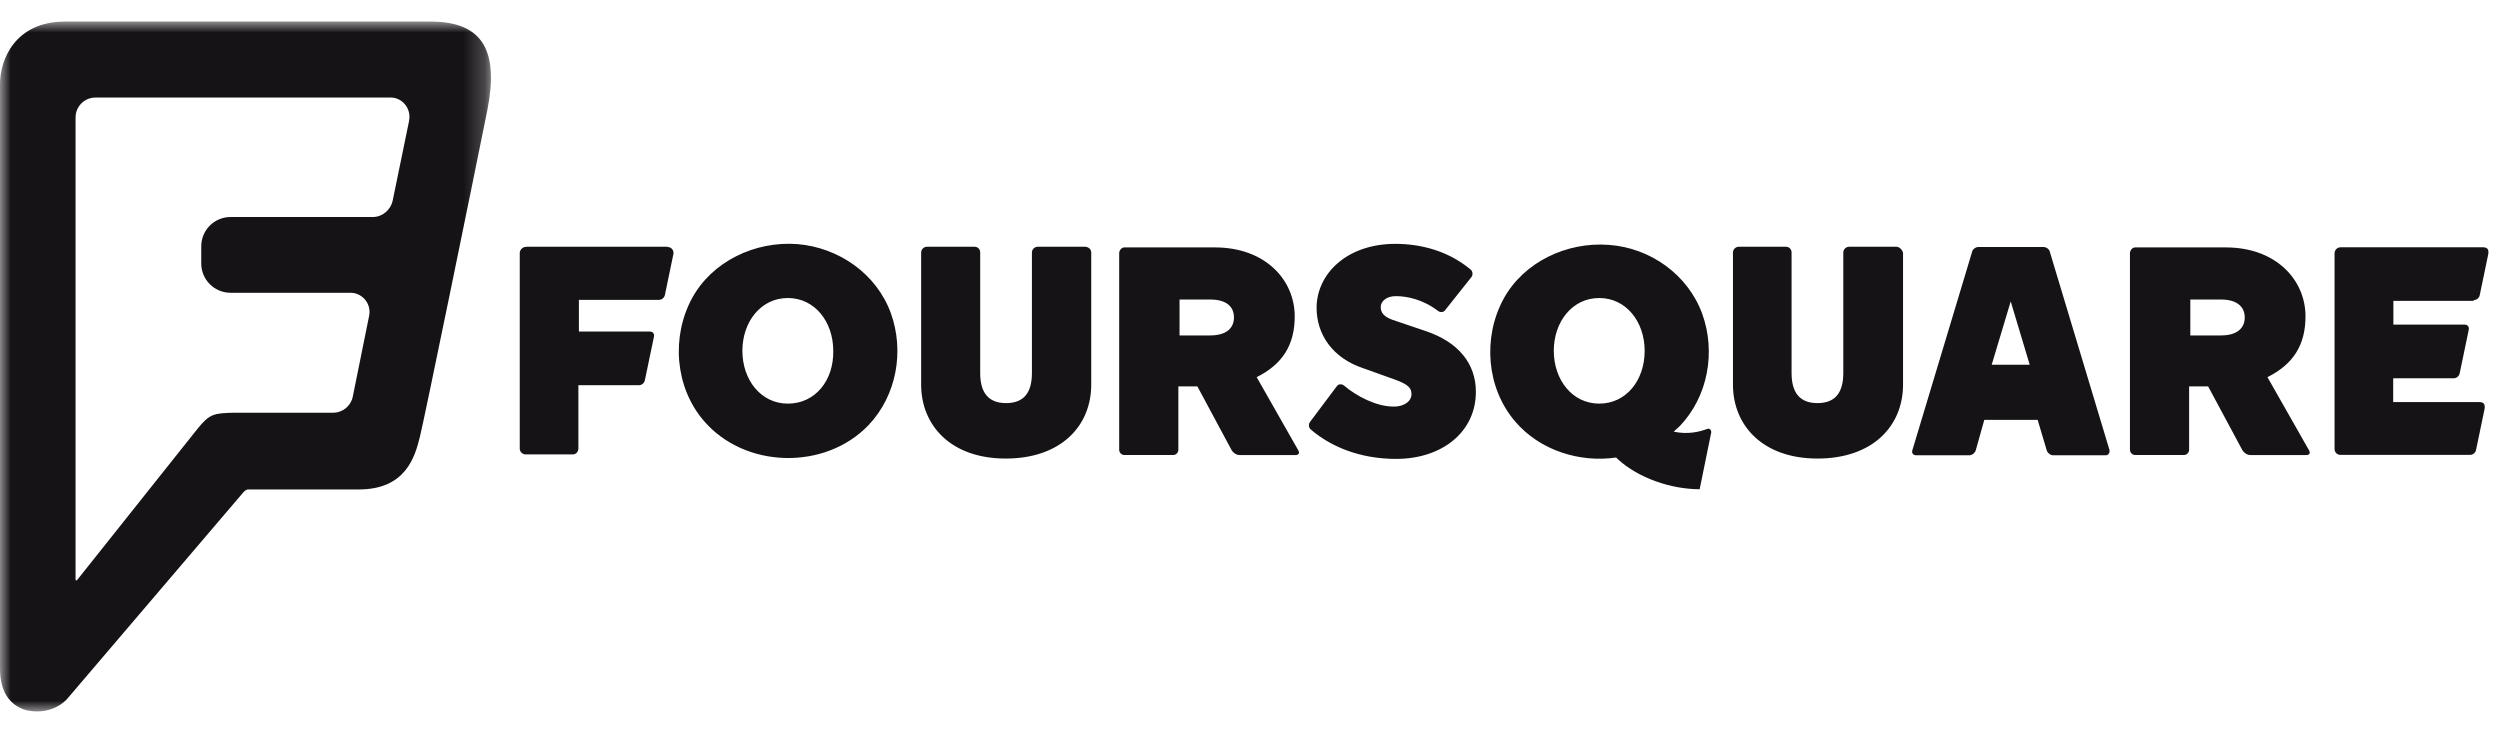 <?xml version="1.0" encoding="UTF-8"?>
<svg xmlns="http://www.w3.org/2000/svg" xmlns:xlink="http://www.w3.org/1999/xlink" width="116px" height="34px" viewBox="0 0 116 34" version="1.1">
  <title>Group 8</title>
  <defs>
    <polygon id="path-1" points="0 0.99 22.78 0.99 22.78 33 0 33"></polygon>
  </defs>
  <g id="Page-1" stroke="none" stroke-width="1" fill="none" fill-rule="evenodd">
    <g id="Platform" transform="translate(-747, -5593)">
      <g id="Section-4" transform="translate(0, 4462)">
        <g id="Group-8" transform="translate(747, 1131)">
          <path d="M95.111,11.68 C95.086,11.557 94.939,11.46 94.817,11.46 L91.801,11.46 C91.678,11.46 91.531,11.558 91.507,11.68 L88.737,20.88 C88.687,21.003 88.762,21.125 88.909,21.125 L91.385,21.125 C91.508,21.125 91.655,21.002 91.679,20.88 L92.071,19.483 L94.547,19.483 L94.964,20.88 C94.989,21.003 95.136,21.125 95.258,21.125 L97.708,21.125 C97.831,21.125 97.904,21.002 97.88,20.88 L95.111,11.68 Z M93.297,16.925 L92.415,16.925 L93.297,13.985 L94.179,16.925 L93.297,16.925 Z M114.769,13.925 C114.915,13.929 115.04,13.824 115.063,13.68 L115.455,11.793 C115.48,11.621 115.455,11.473 115.21,11.473 L108.617,11.473 C108.421,11.473 108.323,11.62 108.323,11.767 L108.323,20.837 C108.323,20.984 108.446,21.107 108.593,21.107 L114.598,21.107 C114.744,21.111 114.869,21.006 114.892,20.862 L115.284,18.975 C115.309,18.803 115.284,18.655 115.039,18.655 L111.044,18.655 L111.044,17.552 L113.838,17.552 C113.984,17.556 114.109,17.451 114.132,17.307 L114.549,15.307 C114.574,15.184 114.524,15.062 114.353,15.062 L111.053,15.062 L111.053,13.959 L114.779,13.959 L114.769,13.925 Z M30.98,11.45 L24.436,11.45 C24.24,11.45 24.116,11.597 24.116,11.744 L24.116,20.814 C24.116,20.961 24.239,21.084 24.386,21.084 L26.592,21.084 C26.739,21.084 26.837,20.937 26.837,20.814 L26.837,17.874 L29.631,17.874 C29.777,17.878 29.902,17.773 29.925,17.629 L30.342,15.629 C30.367,15.506 30.317,15.384 30.146,15.384 L26.861,15.384 L26.861,13.914 L30.561,13.914 C30.707,13.918 30.832,13.813 30.855,13.669 L31.247,11.782 C31.272,11.635 31.173,11.462 30.977,11.462 L30.98,11.45 Z M58.31,17.5 C59.487,16.912 60.075,16.03 60.075,14.68 C60.075,12.98 58.702,11.48 56.375,11.48 L52.175,11.48 C52.028,11.48 51.93,11.627 51.93,11.75 L51.93,20.868 C51.93,21.015 52.053,21.113 52.175,21.113 L54.431,21.113 C54.578,21.113 54.676,20.99 54.676,20.868 L54.676,17.928 L55.558,17.928 L57.151,20.894 C57.225,21.017 57.371,21.114 57.519,21.114 L60.117,21.114 C60.264,21.114 60.313,21.016 60.24,20.894 L58.31,17.5 Z M56.164,15.565 L54.731,15.565 L54.731,13.898 L56.153,13.898 C56.953,13.898 57.256,14.266 57.256,14.731 C57.256,15.196 56.936,15.564 56.153,15.564 L56.164,15.565 Z M66.174,15.369 L64.581,14.829 C64.115,14.657 64.066,14.412 64.066,14.241 C64.066,13.996 64.311,13.741 64.766,13.741 C65.281,13.741 66.016,13.888 66.726,14.427 C66.824,14.501 66.971,14.501 67.046,14.402 L68.272,12.858 C68.351,12.754 68.341,12.607 68.247,12.515 C67.193,11.633 65.917,11.315 64.742,11.315 C62.462,11.315 61.09,12.737 61.09,14.281 C61.09,15.481 61.79,16.611 63.296,17.101 L64.693,17.601 C65.379,17.846 65.493,18.018 65.493,18.301 C65.493,18.571 65.223,18.865 64.66,18.865 C63.876,18.865 62.96,18.399 62.356,17.885 C62.258,17.811 62.111,17.811 62.036,17.91 L60.786,19.577 C60.707,19.681 60.717,19.828 60.811,19.92 C61.718,20.704 63.066,21.293 64.781,21.293 C66.913,21.293 68.481,20.043 68.481,18.18 C68.481,16.88 67.681,15.876 66.151,15.36 L66.174,15.369 Z M50.331,11.449 L48.151,11.449 C48.004,11.449 47.881,11.572 47.881,11.719 L47.881,17.307 C47.881,18.214 47.513,18.704 46.681,18.704 C45.849,18.704 45.481,18.204 45.481,17.307 L45.481,11.719 C45.481,11.572 45.383,11.449 45.211,11.449 L43.011,11.449 C42.864,11.449 42.741,11.572 42.741,11.719 L42.741,17.847 C42.741,19.734 44.114,21.277 46.663,21.277 C49.237,21.277 50.633,19.757 50.633,17.847 L50.633,11.719 C50.633,11.572 50.51,11.449 50.339,11.449 L50.331,11.449 Z" id="Fill-1" fill="#161316"></path>
          <path d="M36.995,11.326 C35.035,11.179 33.049,12.126 32.117,13.826 C31.137,15.626 31.317,17.968 32.657,19.526 C34.569,21.756 38.294,21.83 40.304,19.722 C41.604,18.349 41.971,16.292 41.334,14.526 C40.672,12.712 38.932,11.486 36.996,11.326 L36.995,11.326 Z M36.555,18.728 C35.305,18.728 34.447,17.625 34.447,16.278 C34.447,14.931 35.305,13.828 36.555,13.828 C37.805,13.828 38.663,14.931 38.663,16.278 C38.688,17.651 37.83,18.728 36.555,18.728 L36.555,18.728 Z M79.204,19.905 C78.884,20.028 78.322,20.175 77.66,20.028 L77.954,19.758 C79.254,18.385 79.621,16.328 78.984,14.562 C78.322,12.748 76.582,11.498 74.646,11.362 C72.686,11.215 70.7,12.162 69.768,13.862 C68.788,15.662 68.968,18.004 70.308,19.562 C71.46,20.91 73.308,21.474 74.99,21.229 L75.064,21.303 C76.02,22.185 77.54,22.7 78.864,22.7 L79.404,20.053 C79.404,19.955 79.33,19.857 79.208,19.906 L79.204,19.905 Z M74.204,18.728 C72.954,18.728 72.096,17.625 72.096,16.278 C72.096,14.931 72.954,13.828 74.204,13.828 C75.454,13.828 76.312,14.931 76.312,16.278 C76.312,17.651 75.454,18.728 74.204,18.728 L74.204,18.728 Z M105.21,17.5 C106.387,16.912 106.975,16.03 106.975,14.68 C106.975,12.98 105.602,11.48 103.275,11.48 L99.075,11.48 C98.928,11.48 98.83,11.627 98.83,11.75 L98.83,20.868 C98.83,21.015 98.953,21.113 99.075,21.113 L101.33,21.113 C101.477,21.113 101.575,20.99 101.575,20.868 L101.575,17.928 L102.457,17.928 L104.05,20.894 C104.124,21.017 104.27,21.114 104.418,21.114 L107.016,21.114 C107.163,21.114 107.212,21.016 107.139,20.894 L105.21,17.5 Z M103.053,15.565 L101.631,15.565 L101.631,13.898 L103.053,13.898 C103.837,13.898 104.156,14.266 104.156,14.731 C104.156,15.196 103.836,15.564 103.053,15.564 L103.053,15.565 Z M87.979,11.449 L85.799,11.449 C85.652,11.449 85.529,11.572 85.529,11.719 L85.529,17.307 C85.529,18.214 85.161,18.704 84.329,18.704 C83.497,18.704 83.129,18.204 83.129,17.307 L83.129,11.719 C83.129,11.572 83.031,11.449 82.859,11.449 L80.679,11.449 C80.532,11.449 80.409,11.572 80.409,11.719 L80.409,17.847 C80.409,19.734 81.782,21.277 84.331,21.277 C86.905,21.277 88.301,19.757 88.301,17.847 L88.301,11.719 C88.251,11.572 88.129,11.449 87.981,11.449 L87.979,11.449 Z" id="Fill-3" fill="#161316"></path>
          <g id="Group-7" transform="translate(0, 0.01)">
            <mask id="mask-2" fill="white">
              <use xlink:href="#path-1"></use>
            </mask>
            <g id="Clip-6"></g>
            <path d="M19.977,0.99 L3.025,0.99 C0.695,0.99 0,2.764 0,3.882 L0,31.002 C0,32.338 0.675,32.732 1.045,32.886 C1.415,33.04 2.395,33.149 3.091,32.448 L11.275,22.853 C11.405,22.7 11.471,22.7 11.558,22.7 L16.651,22.7 C18.827,22.7 19.251,21.188 19.481,20.268 C19.677,19.501 21.919,8.548 22.615,5.088 C23.137,2.415 22.463,0.991 19.981,0.991 M18.979,5.612 L18.217,9.314 C18.13,9.708 17.76,10.059 17.303,10.059 L10.687,10.059 C9.941,10.065 9.339,10.671 9.338,11.417 L9.338,12.217 C9.339,12.963 9.941,13.569 10.687,13.575 L16.281,13.575 C16.772,13.589 17.159,13.998 17.146,14.49 C17.144,14.536 17.139,14.582 17.131,14.627 L16.369,18.395 C16.281,18.829 15.898,19.141 15.455,19.14 L10.885,19.14 C9.927,19.162 9.731,19.184 9.165,19.885 L3.593,26.885 C3.549,26.951 3.506,26.929 3.506,26.863 L3.506,5.437 C3.506,4.933 3.92,4.517 4.42,4.517 L18.15,4.517 C18.63,4.517 19.108,4.999 18.977,5.612" id="Fill-5" fill="#161316" mask="url(#mask-2)"></path>
          </g>
        </g>
      </g>
    </g>
  </g>
</svg>
